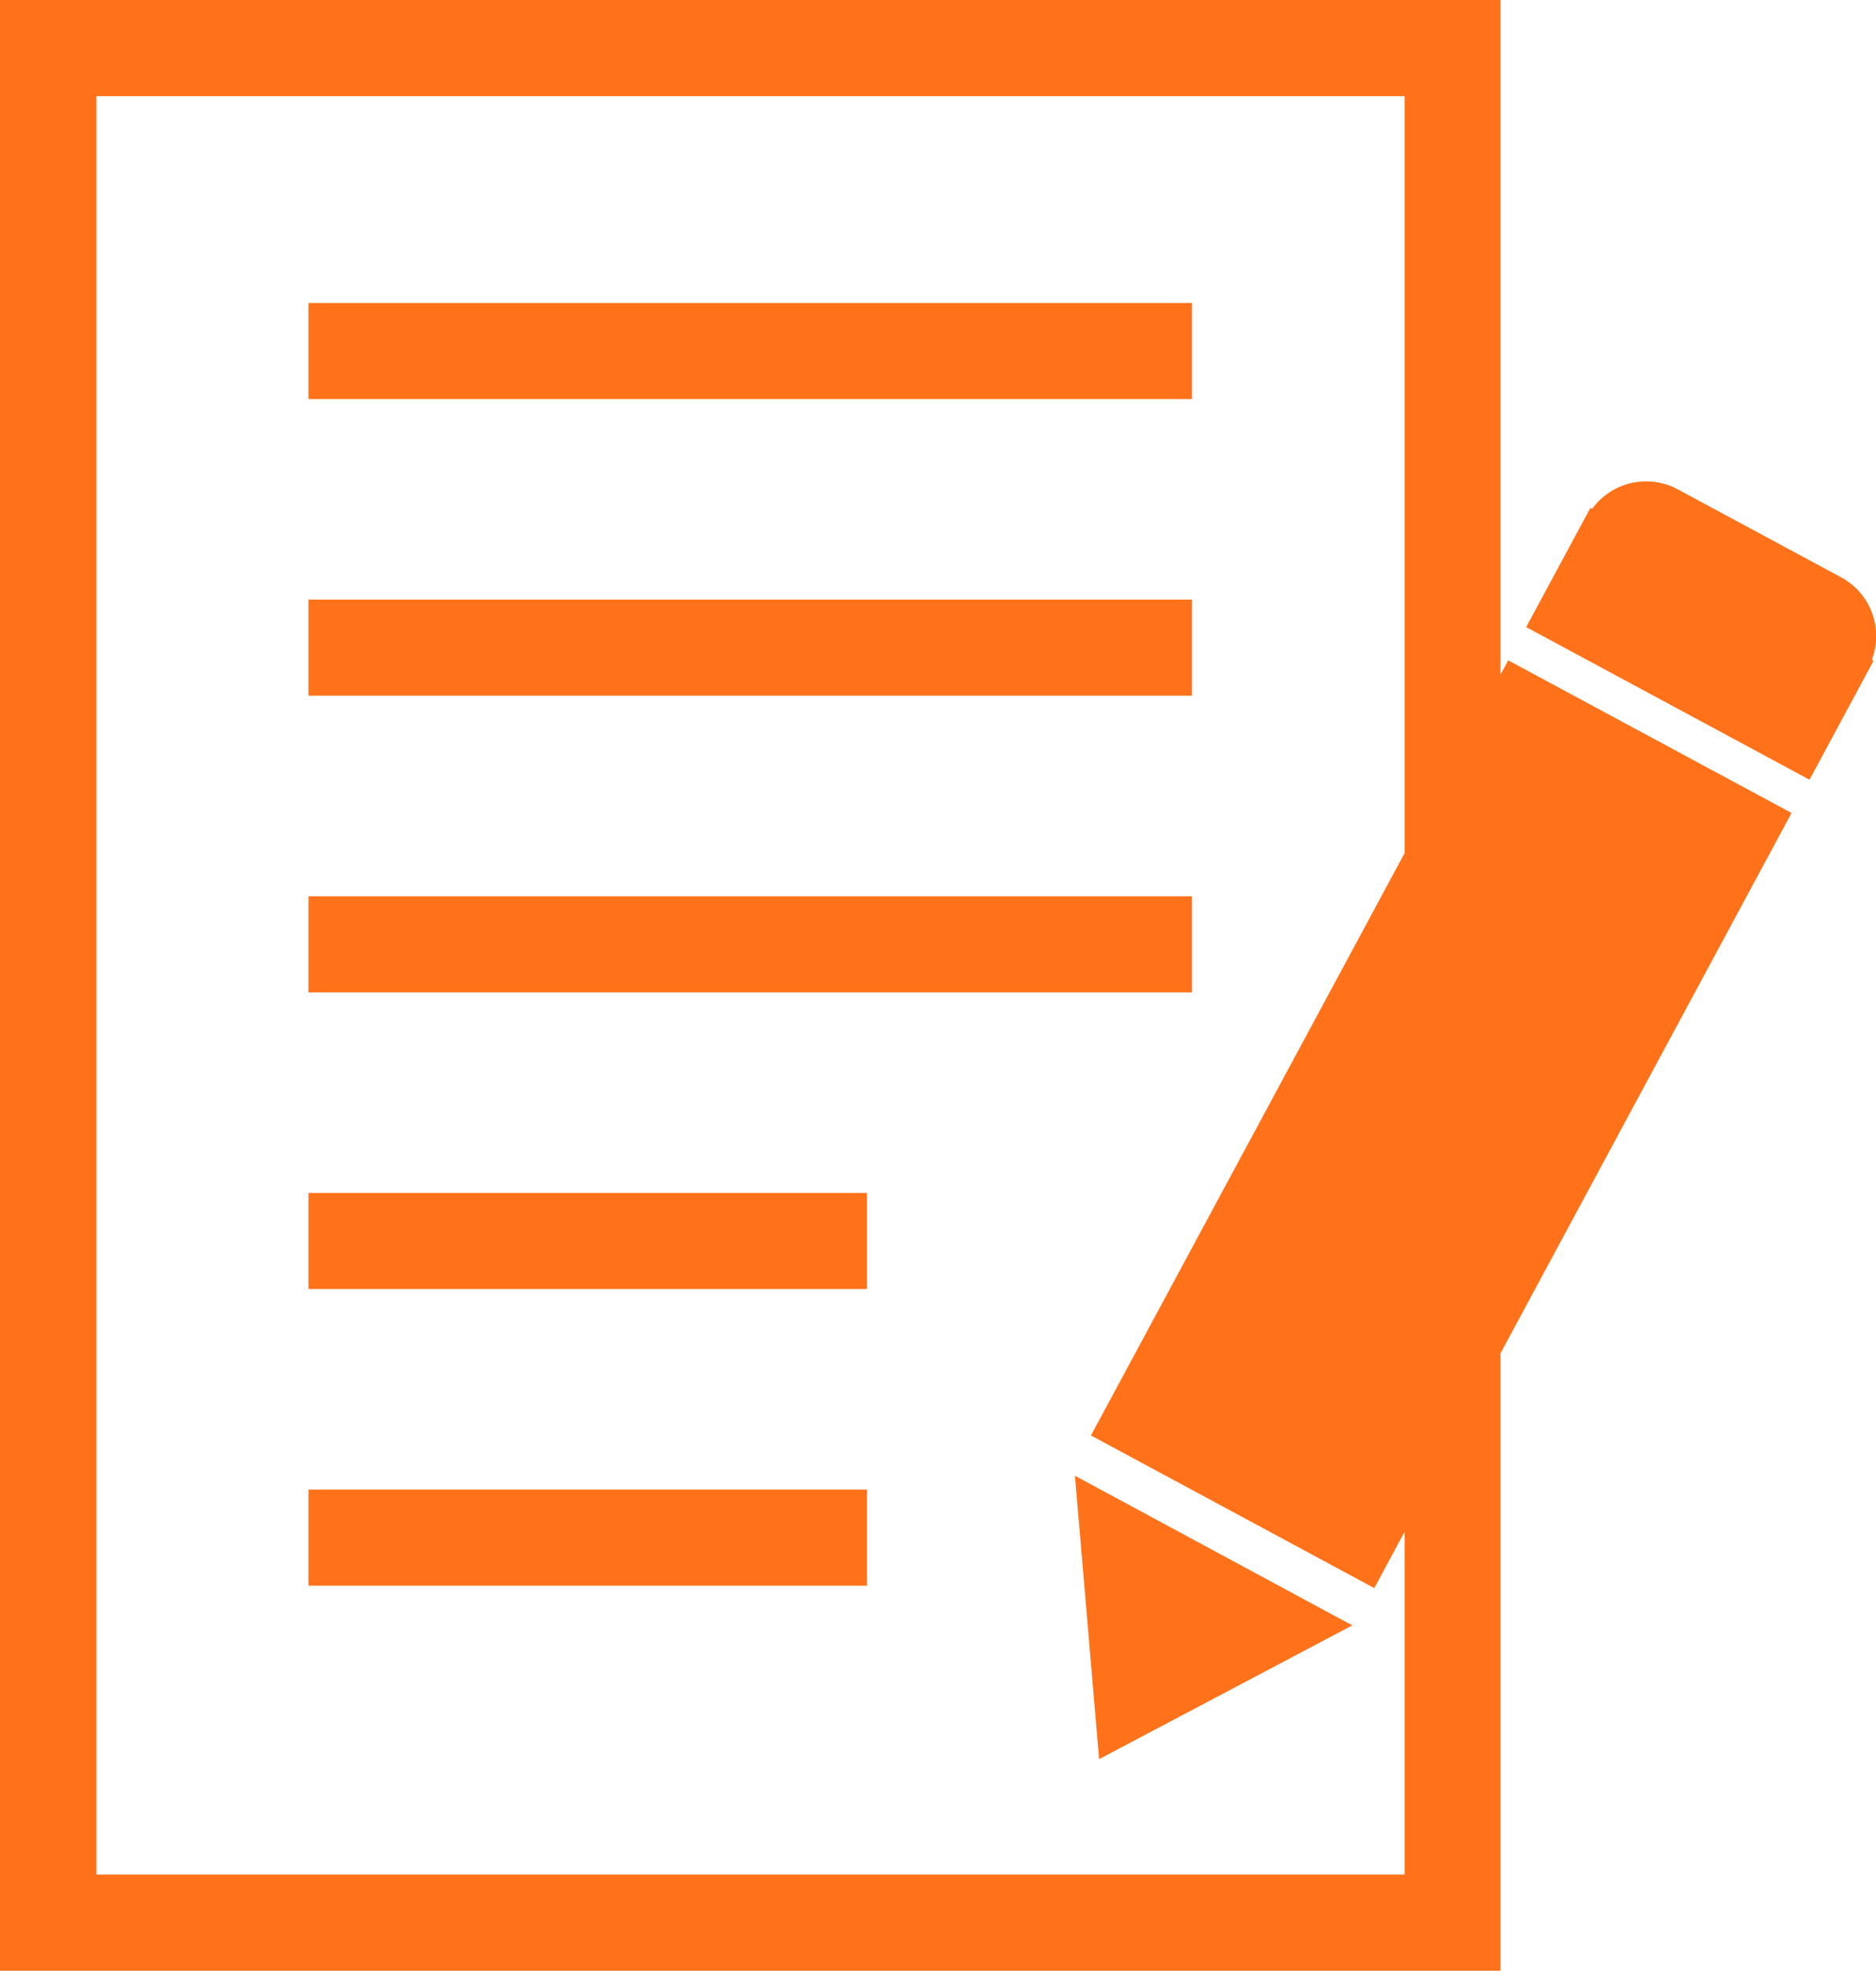 <svg xmlns="http://www.w3.org/2000/svg" width="16.302" height="17.121" viewBox="0 0 16.302 17.121">
  <g id="zzzz" transform="translate(442.33 194.747)">
    <path id="Path_256" data-name="Path 256" d="M-429.224-189.01l-.067.124v-5.861H-442.33v17.121h13.039v-5.364l2.529-4.694Zm-.9,10.549h-11.368v-15.451h11.368v6.576l-2.726,5.06,2.462,1.326.264-.49Z" fill="#ff721a"/>
    <path id="Path_257" data-name="Path 257" d="M-417.091-186.818l-1.428-.769a.581.581,0,0,0-.74.172l-.015-.008-.558,1.035,2.462,1.326.557-1.034-.015-.008A.58.58,0,0,0-417.091-186.818Z" transform="translate(-9.236 -2.911)" fill="#ff721a"/>
    <path id="Path_258" data-name="Path 258" d="M-426.276-170.535l2.2-1.162-2.41-1.3Z" transform="translate(-6.503 -8.929)" fill="#ff721a"/>
    <rect id="Rectangle_711" data-name="Rectangle 711" width="7.677" height="0.835" transform="translate(-439.649 -192.115)" fill="#ff721a"/>
    <rect id="Rectangle_712" data-name="Rectangle 712" width="7.677" height="0.835" transform="translate(-439.649 -189.538)" fill="#ff721a"/>
    <rect id="Rectangle_713" data-name="Rectangle 713" width="7.677" height="0.835" transform="translate(-439.649 -186.96)" fill="#ff721a"/>
    <rect id="Rectangle_714" data-name="Rectangle 714" width="4.853" height="0.835" transform="translate(-439.649 -184.383)" fill="#ff721a"/>
    <rect id="Rectangle_715" data-name="Rectangle 715" width="4.853" height="0.835" transform="translate(-439.649 -181.806)" fill="#ff721a"/>
  </g>
</svg>
